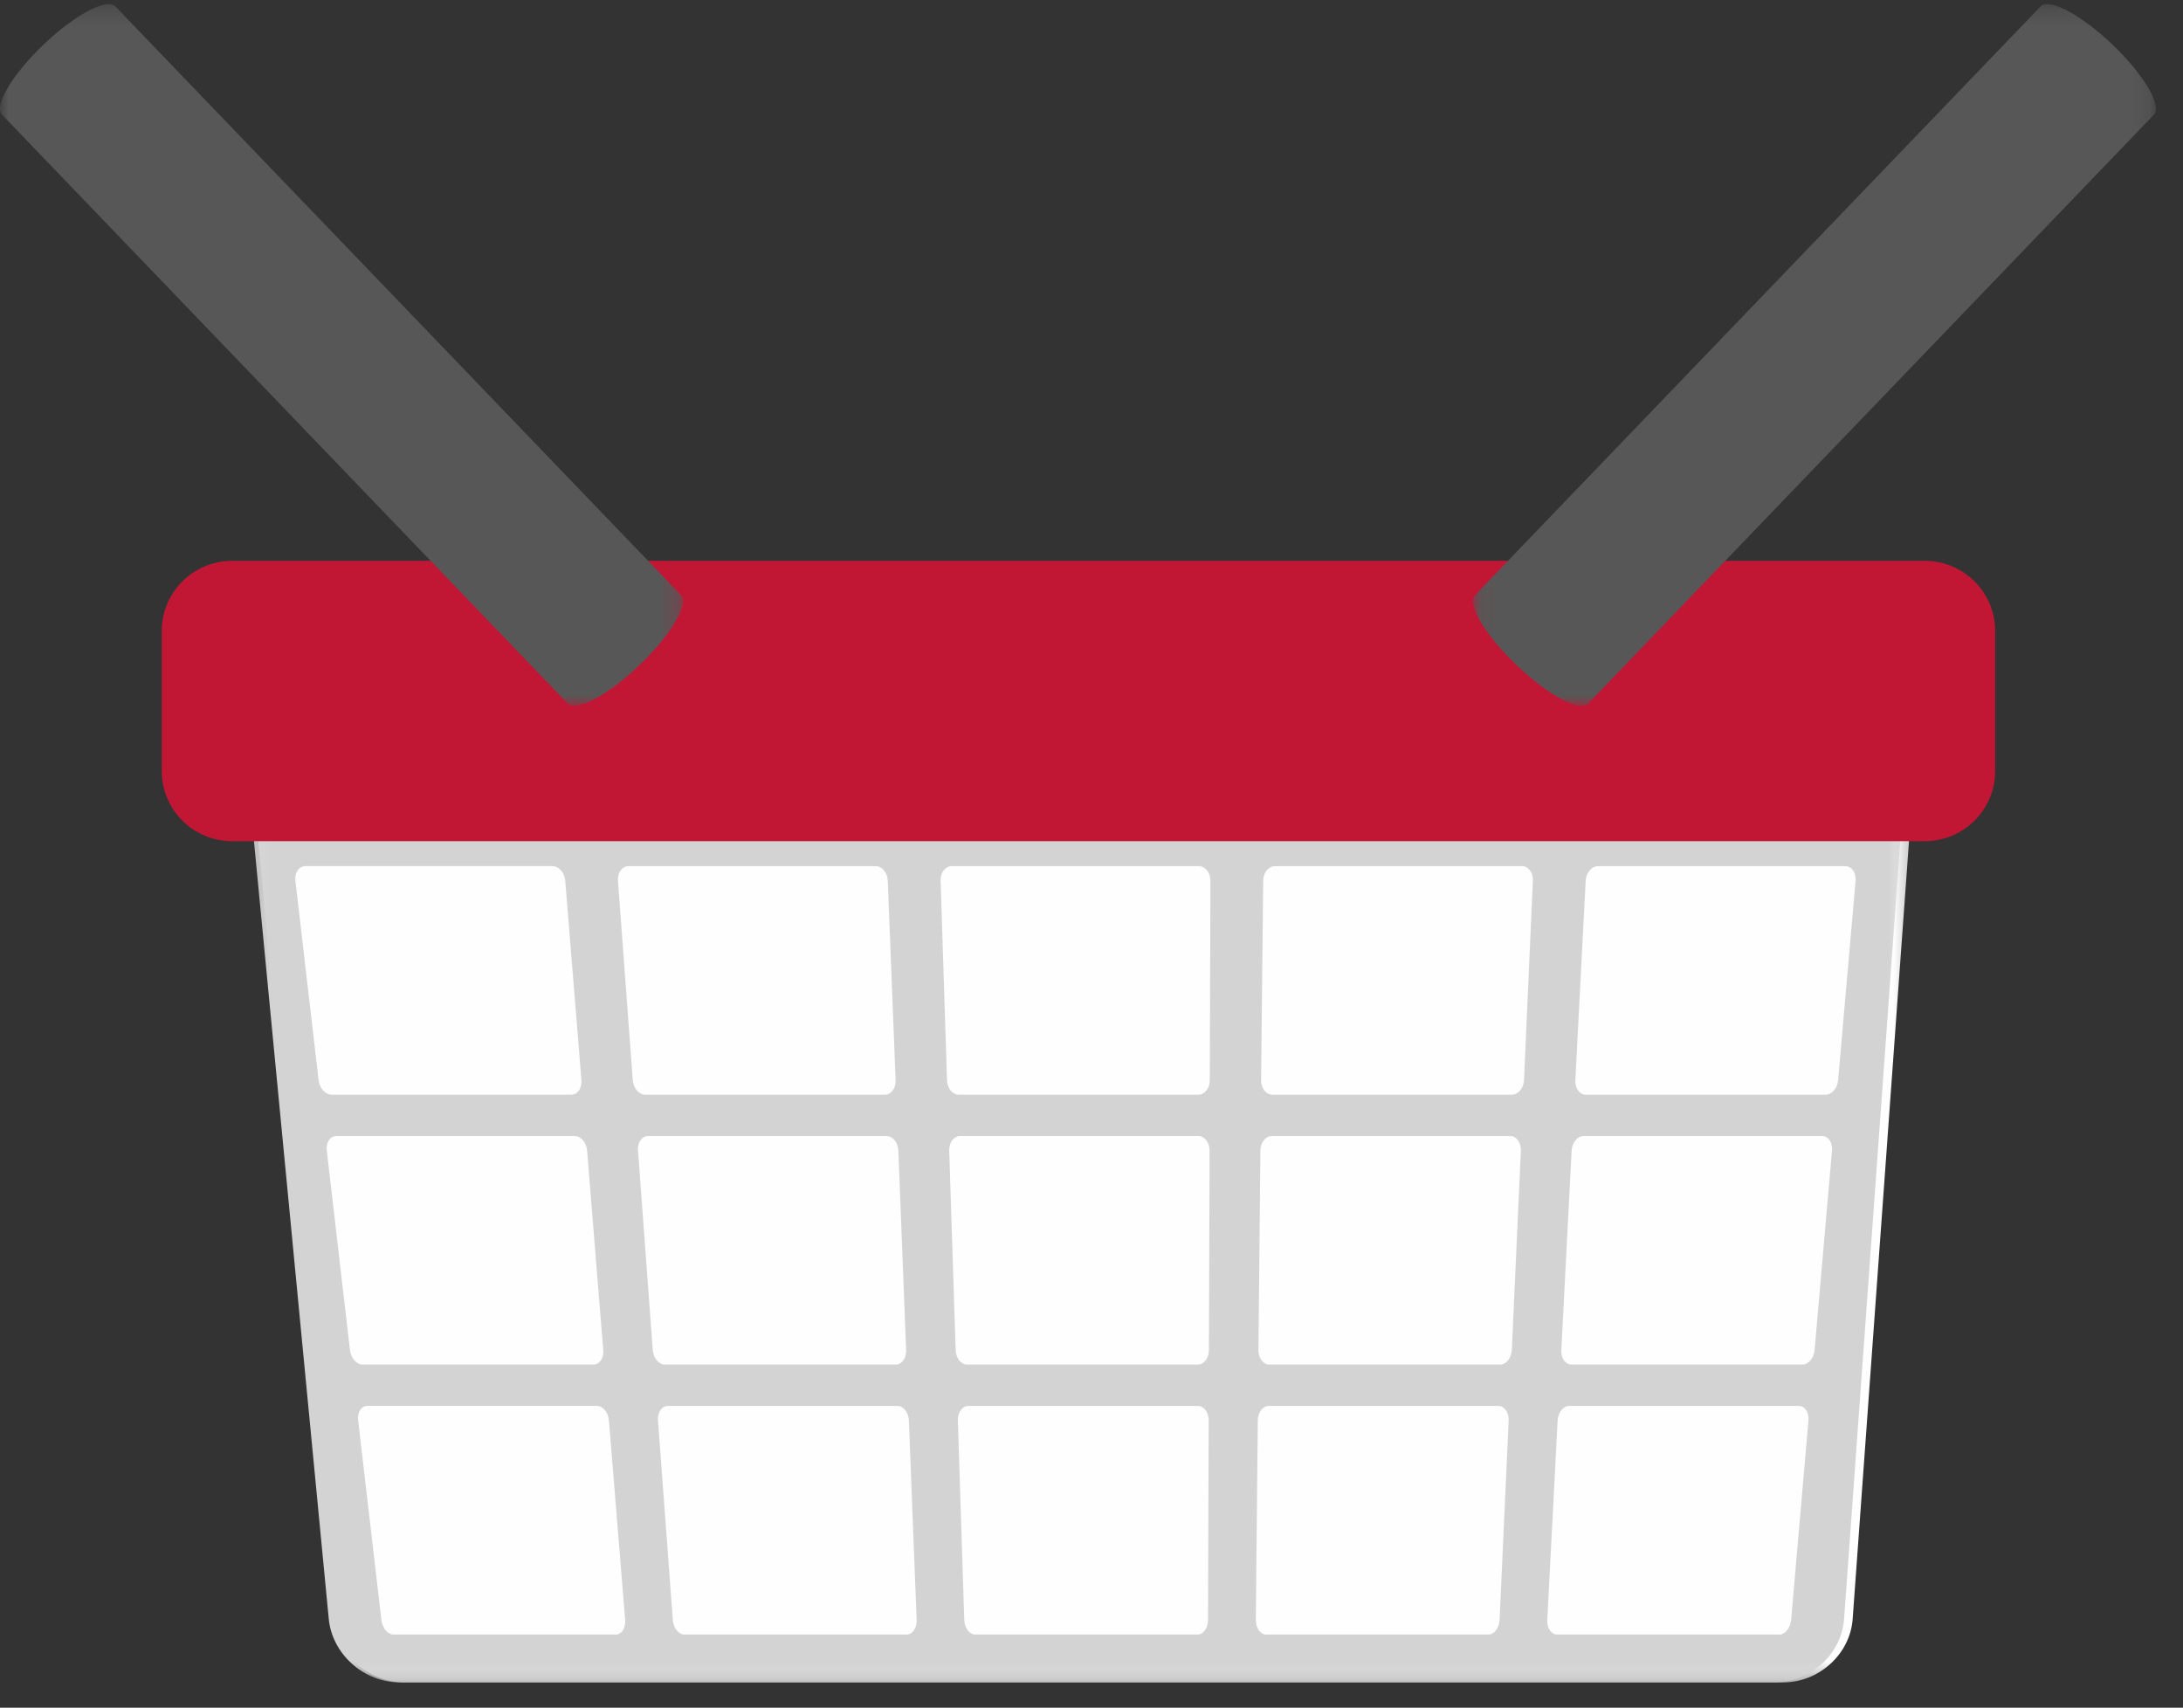 <svg width="124" height="97" viewBox="0 0 124 97" xmlns="http://www.w3.org/2000/svg" xmlns:xlink="http://www.w3.org/1999/xlink"><rect x="0" y="0" width="124" height="97" fill="#333333" stroke="none"/><defs><path id="path-1" d="M.08 56.665h94.64V.24H.08v56.425z"/><path id="path-3" d="M.143 56.665h94.385V.24H.143z"/><path id="path-5" d="M38.799.23H0v39.862h38.799V.23z"/><path id="path-7" d="M38.844 40.092V.23H.048v39.86h38.796z"/></defs><g id="visual-/-05" fill="none" fill-rule="evenodd"><g id="Page-1"><g id="Group-3" transform="translate(14.09 38.9)"><mask id="mask-2" fill="#fff"><use xlink:href="#path-1"/></mask><path d="M90.857.24h-87C1.584.24-.098 1.854.094 3.844l4.747 49.222c.195 1.992 2.002 3.6 4.049 3.6h78.294c2.048 0 3.817-1.608 3.962-3.6l3.565-49.222C94.85 1.854 93.134.24 90.857.24" id="Fill-1" fill="#FEFEFE" mask="url(#mask-2)"/></g><g id="Group-6" transform="translate(13.783 38.9)"><mask id="mask-4" fill="#fff"><use xlink:href="#path-3"/></mask><path d="M90.676.24H3.911C1.644.24-.033 1.854.158 3.844l4.734 49.222c.195 1.992 1.997 3.6 4.038 3.6h78.083c2.043 0 3.807-1.608 3.952-3.6L94.52 3.844C94.658 1.854 92.947.24 90.676.24zM4.314 22.458L2.996 11.124c-.051-.46.204-.826.569-.826h14.029c.367 0 .694.366.73.826l.92 11.334c.036.459-.22.823-.582.823H5.054c-.356 0-.686-.364-.74-.823zm1.782 15.33L4.779 26.454c-.053-.46.19-.825.542-.825h13.537c.353 0 .67.364.708.825l.917 11.336c.04.454-.208.819-.548.819H6.815c-.343 0-.668-.365-.72-.82zM21.2 53.946H8.568c-.327 0-.637-.373-.687-.83L6.56 41.781c-.055-.453.178-.824.52-.824h13.041c.345 0 .65.371.685.824l.922 11.334c.037.457-.197.83-.528.83zm.961-31.487l-.843-11.334c-.03-.46.235-.826.603-.826h14.032c.363 0 .675.366.692.826l.444 11.334c.02.459-.253.823-.614.823H22.87c-.363 0-.672-.364-.708-.823zm1.135 15.33l-.838-11.335c-.037-.46.222-.825.575-.825h13.54c.352 0 .654.364.673.825l.441 11.336c.015.454-.244.819-.588.819H23.98c-.343 0-.648-.365-.683-.82zM37.72 53.946H25.095c-.332 0-.629-.373-.66-.83l-.843-11.334c-.033-.453.217-.824.557-.824h13.045c.339 0 .63.371.65.824l.44 11.334c.02.457-.234.83-.563.83zm17.116-.83c0 .457-.266.83-.597.83H41.616c-.329 0-.609-.373-.626-.83l-.364-11.334c-.012-.453.252-.824.592-.824h13.044c.338 0 .618.371.612.824l-.037 11.334zm.05-15.326c0 .454-.278.819-.621.819H41.15c-.346 0-.636-.365-.649-.82l-.366-11.335c-.013-.46.258-.825.616-.825h13.535c.351 0 .638.364.638.825l-.036 11.336zm.05-15.33c0 .458-.295.822-.647.822H40.68c-.358 0-.658-.364-.67-.823l-.364-11.334c-.017-.46.27-.826.632-.826h14.029c.37 0 .666.366.666.826l-.037 11.334zm16.46 30.656c-.02.457-.31.83-.633.83H58.14c-.328 0-.592-.373-.588-.83l.11-11.334c.003-.453.287-.824.625-.824H71.33c.341 0 .6.371.583.824l-.516 11.334zm.694-15.326c-.023.454-.32.819-.662.819H58.314c-.34 0-.62-.365-.615-.82l.113-11.335c.006-.46.295-.825.648-.825h13.537c.358 0 .623.364.609.825l-.515 11.336zm.693-15.33c-.023.458-.33.822-.688.822H58.491c-.357 0-.645-.364-.641-.823l.12-11.334c.003-.46.302-.826.671-.826h14.025c.366 0 .65.366.622.826l-.504 11.334zm15.173 30.656c-.043.457-.339.83-.673.83H74.66c-.332 0-.578-.373-.554-.83l.588-11.334c.025-.453.318-.824.665-.824h13.044c.335 0 .581.371.539.824l-.985 11.334zm1.334-15.326c-.04.454-.35.819-.69.819H75.48c-.342 0-.603-.365-.576-.82l.586-11.335c.023-.46.333-.825.686-.825h13.537c.352 0 .608.364.566.825l-.989 11.336zm1.335-15.33c-.036.458-.36.822-.712.822H76.303c-.362 0-.629-.364-.603-.823l.588-11.334c.026-.46.342-.826.709-.826h14.026c.37 0 .635.366.596.826l-.993 11.334z" id="Fill-4" fill="#D3D3D3" mask="url(#mask-4)"/></g><path d="M113.33 43.801c0 2.196-1.793 3.981-4.009 3.981h-96.13c-2.209 0-4.002-1.785-4.002-3.98v-7.966c0-2.199 1.793-3.981 4.001-3.981h96.131c2.216 0 4.009 1.782 4.009 3.98v7.966z" id="Fill-7" fill="#C21635"/><g id="Group-11"><mask id="mask-6" fill="#fff"><use xlink:href="#path-5"/></mask><path d="M38.686 33.806c.472.496-.582 2.271-2.36 3.966-1.775 1.708-3.6 2.687-4.077 2.19L.113 6.513c-.473-.498.575-2.277 2.358-3.977C4.246.84 6.073-.139 6.549.361l32.137 33.445z" id="Fill-9" fill="#575757" mask="url(#mask-6)"/></g><g id="Group-14" transform="translate(83.619)"><mask id="mask-8" fill="#fff"><use xlink:href="#path-7"/></mask><path d="M.163 33.806c-.476.496.57 2.271 2.355 3.966 1.776 1.708 3.596 2.687 4.073 2.19l32.14-33.45c.474-.498-.582-2.277-2.352-3.977C34.593.84 32.773-.139 32.297.361L.163 33.806z" id="Fill-12" fill="#575757" mask="url(#mask-8)"/></g></g></g></svg>